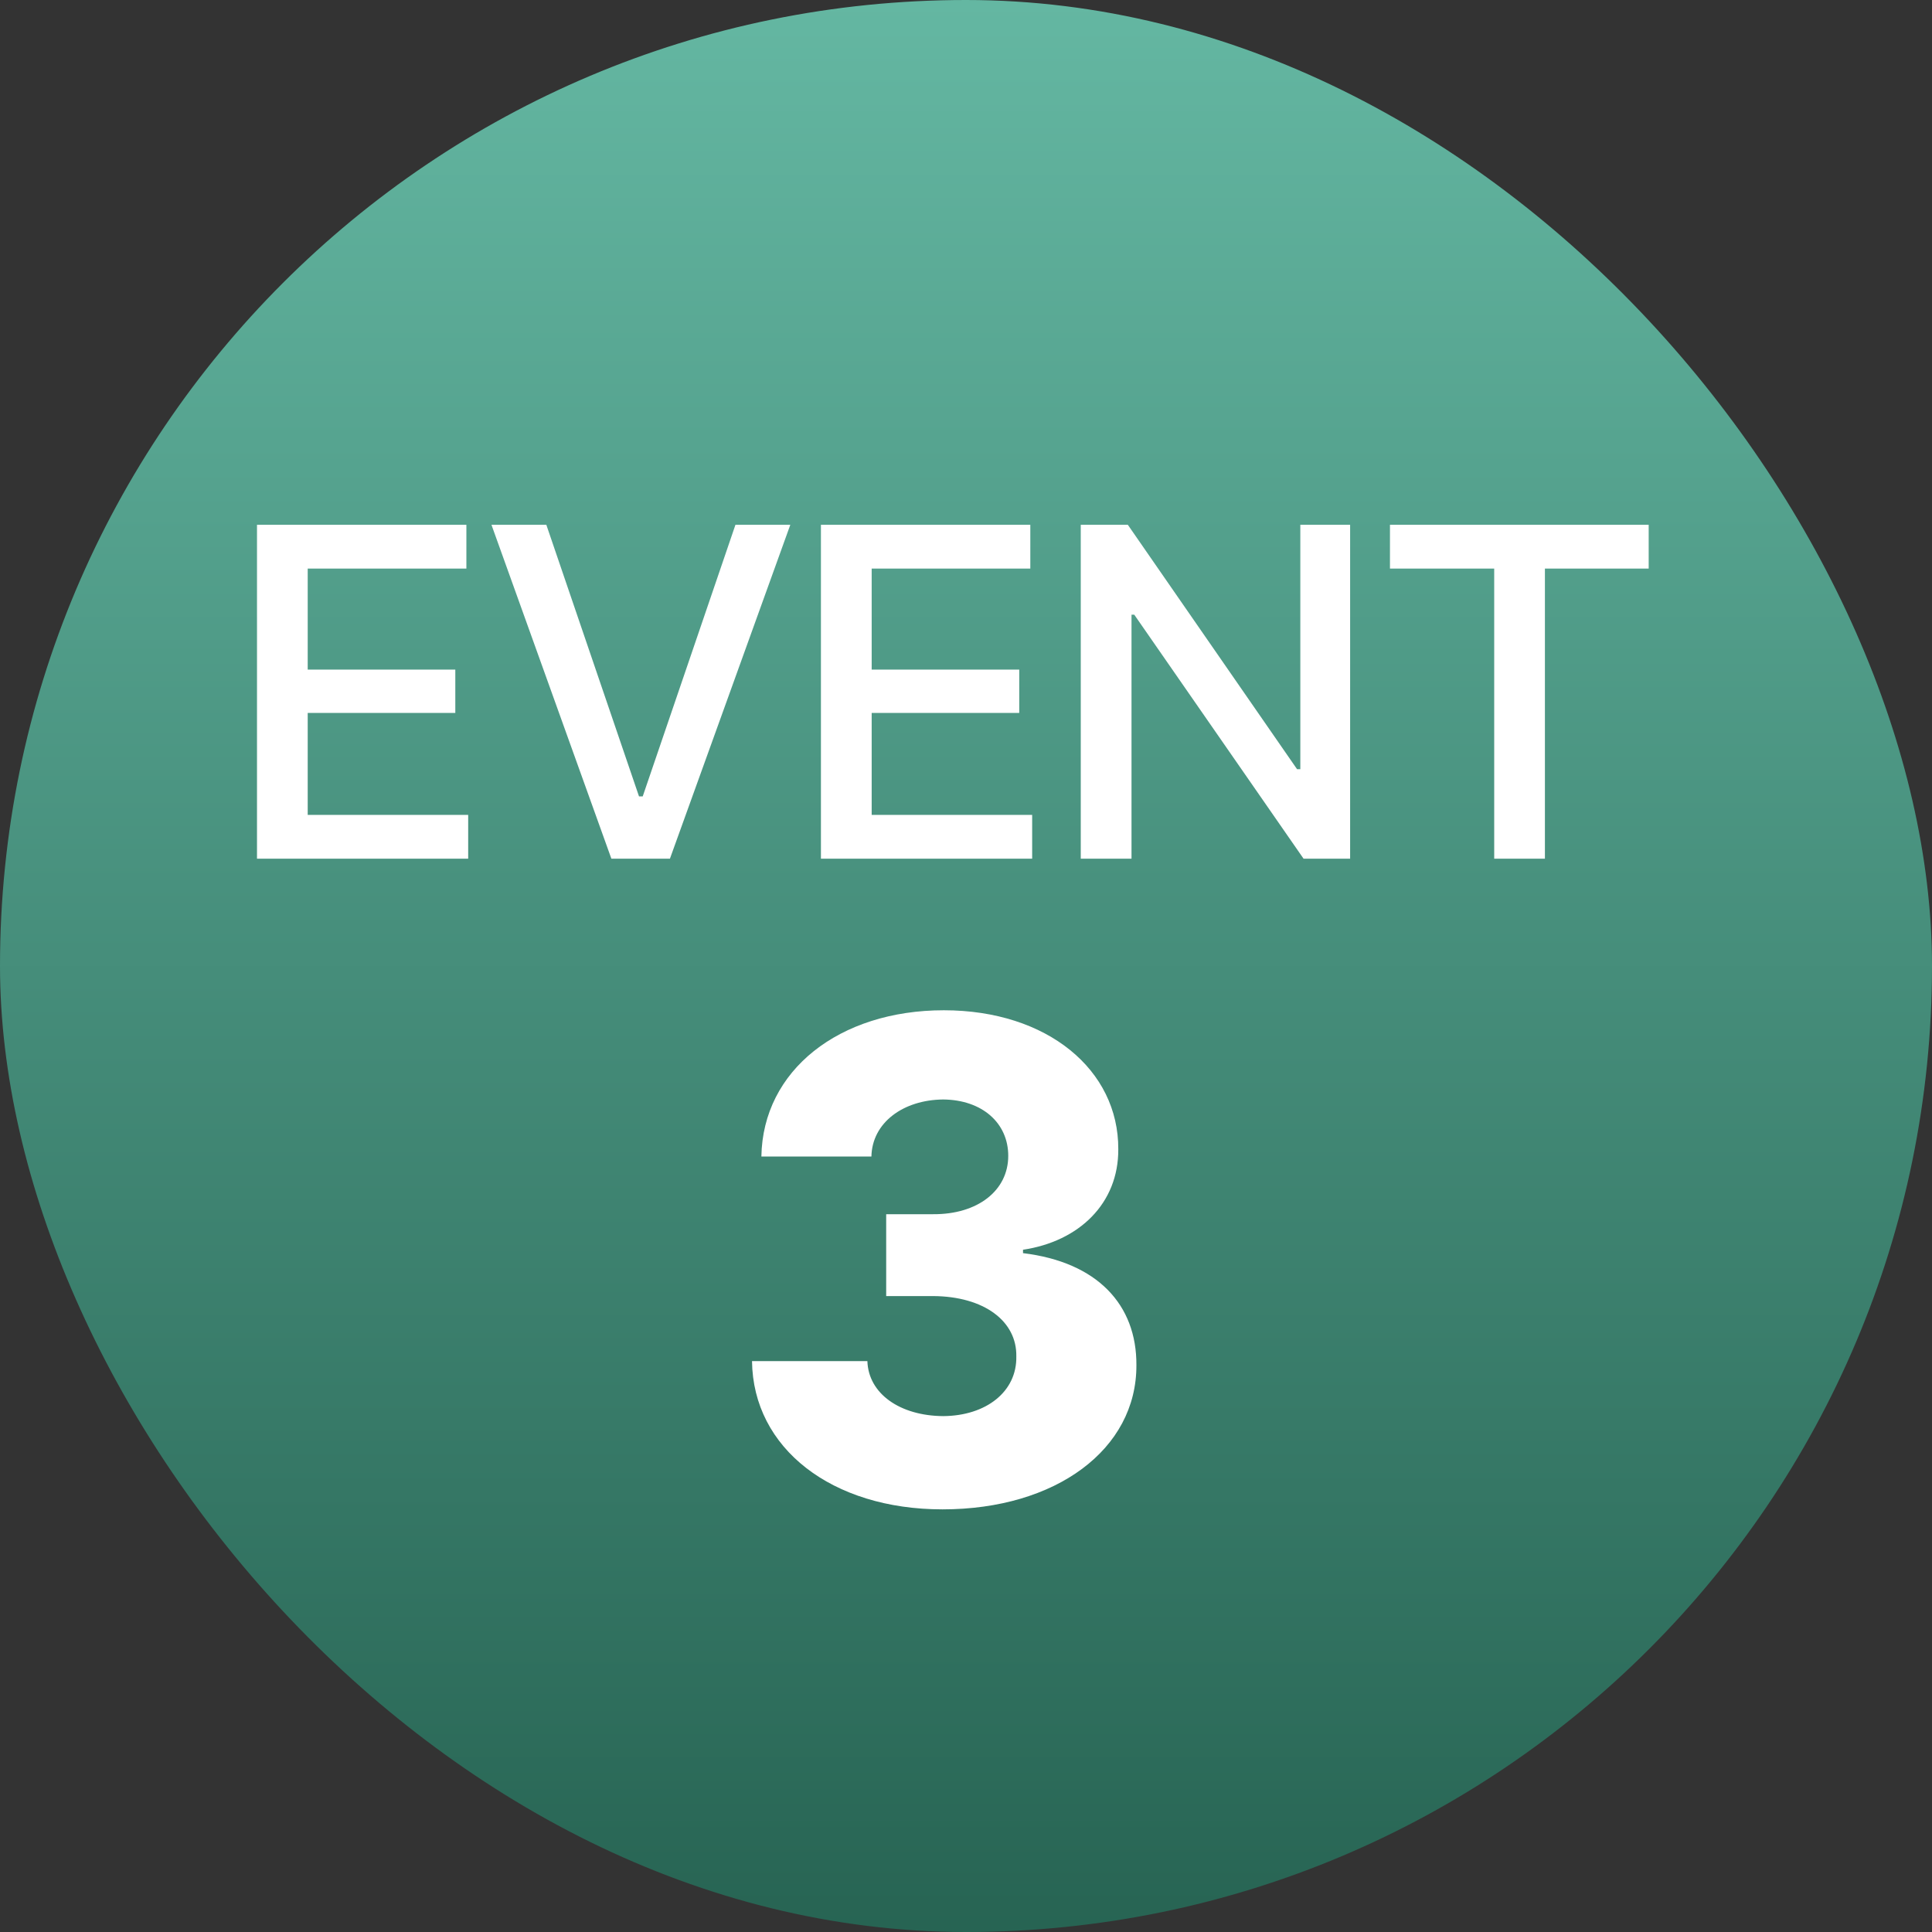 <svg width="45" height="45" viewBox="0 0 45 45" fill="none" xmlns="http://www.w3.org/2000/svg">
<rect x="0" y="0" width="45" height="45" fill="#333333" stroke="none"/>
<rect width="45" height="45" rx="22.5" fill="url(#paint0_linear_6_16)"/>
<path d="M5.986 20V12.223H10.863V13.243H7.167V15.596H10.605V16.605H7.167V18.98H10.905V20H5.986ZM12.725 12.223L14.884 18.55H14.97L17.13 12.223H18.408L15.604 20H14.24L11.447 12.223H12.725ZM19.121 20V12.223H23.998V13.243H20.303V15.596H23.74V16.605H20.303V18.98H24.041V20H19.121ZM31.447 12.223V20H30.362L26.419 14.317H26.355V20H25.173V12.223H26.269L30.211 17.916H30.287V12.223H31.447ZM32.375 13.243V12.223H38.401V13.243H35.984V20H34.803V13.243H32.375Z" fill="white"/>
<path d="M21.953 35.156C19.375 35.156 17.539 33.734 17.516 31.703H20.203C20.227 32.461 20.961 32.977 21.969 32.984C22.969 32.977 23.688 32.414 23.672 31.594C23.688 30.773 22.922 30.195 21.734 30.188H20.641V28.281H21.734C22.766 28.289 23.484 27.734 23.484 26.922C23.484 26.156 22.875 25.617 21.969 25.609C21.039 25.617 20.312 26.148 20.297 26.938H17.734C17.766 24.93 19.547 23.531 21.984 23.531C24.398 23.531 26.055 24.922 26.047 26.766C26.055 28.031 25.133 28.914 23.828 29.109V29.188C25.562 29.398 26.477 30.391 26.469 31.797C26.477 33.758 24.594 35.156 21.953 35.156Z" fill="white"/>
<defs>
<linearGradient id="paint0_linear_6_16" x1="22.5" y1="0" x2="22.5" y2="45" gradientUnits="userSpaceOnUse">
<stop stop-color="#64B7A2"/>
<stop offset="1" stop-color="#276453"/>
</linearGradient>
</defs>
</svg>
